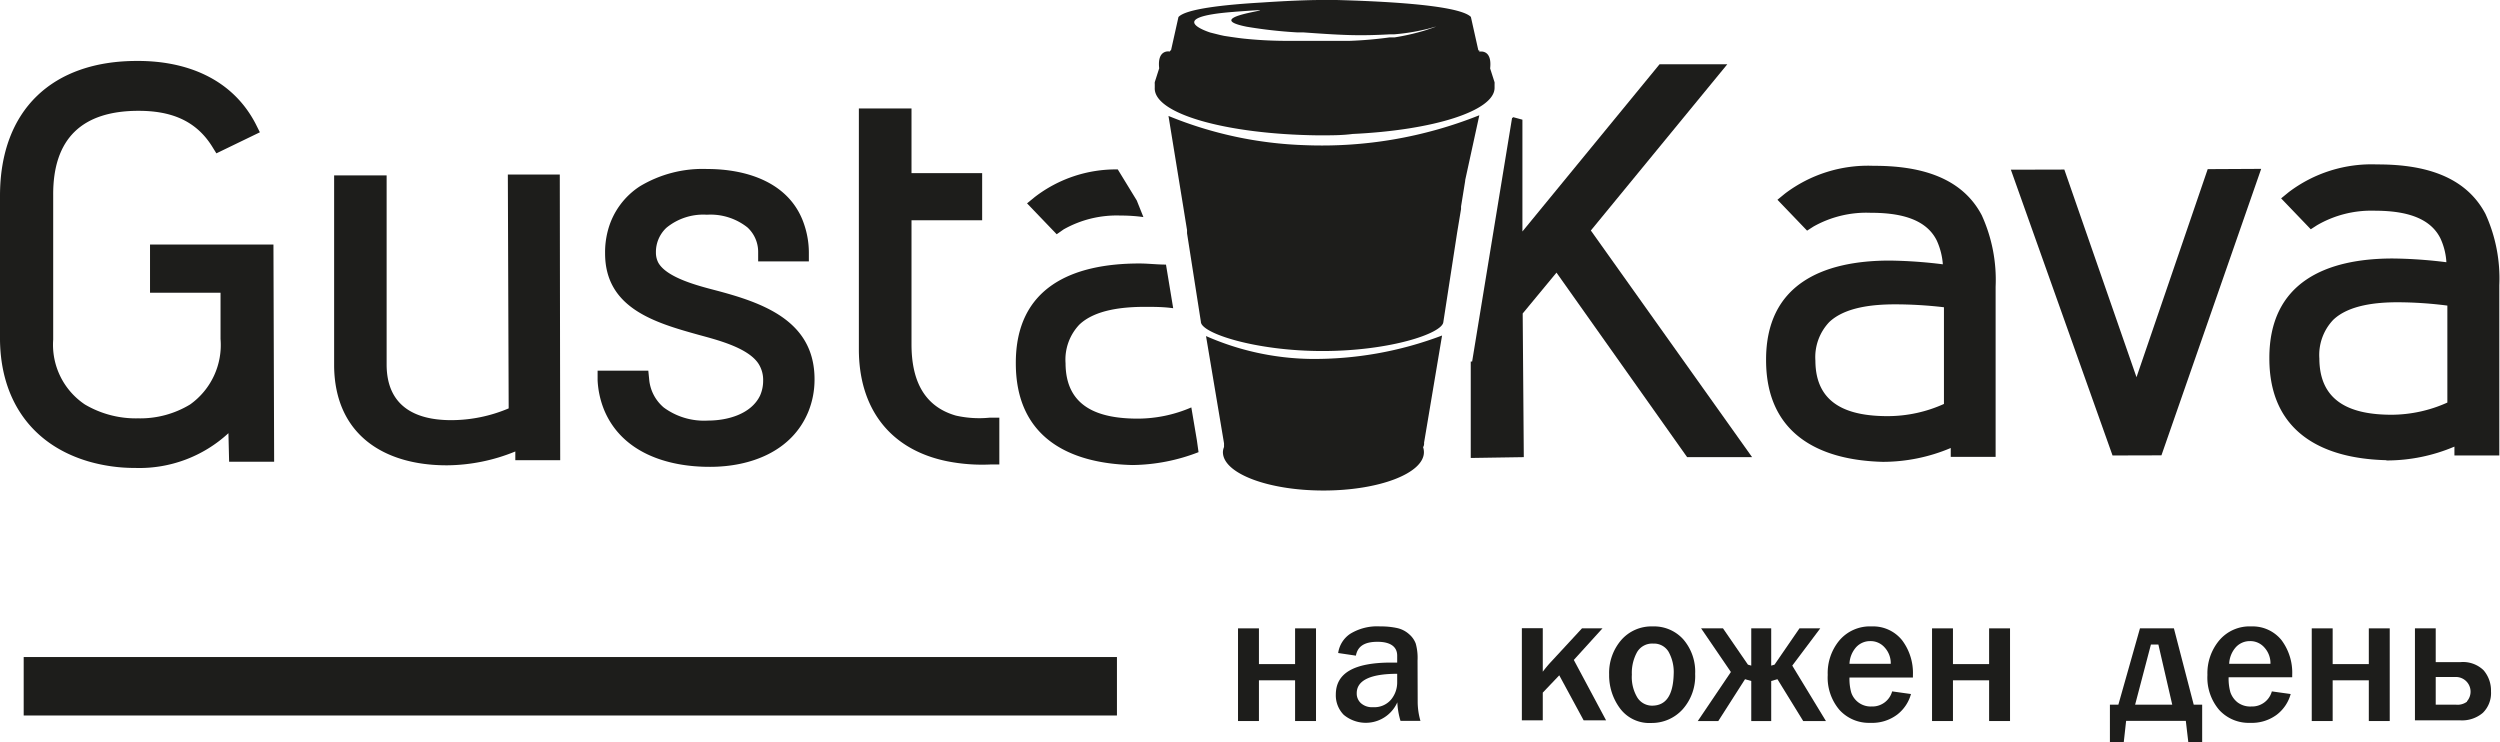 <svg xmlns="http://www.w3.org/2000/svg" viewBox="0 0 180.47 53.58">
    <defs>
        <style>.cls-1{fill:#1d1d1b;}</style>
    </defs>
    <title>111Ресурс 4</title>
    <g id="Слой_2" data-name="Слой 2">
        <g id="Слой_1-2" data-name="Слой 1">
            <path class="cls-1"
                  d="M76.78,16.56a7.78,7.78,0,0,1,4.11-1,11.82,11.82,0,0,1,1.65.11l-.48-1.2h0l-1.37-2.24a9.59,9.59,0,0,0-6,2l-.55.45,2.14,2.23Z"/>
            <path class="cls-1"
                  d="M95.12,9.77h.2c.8,0,1.57,0,2.33-.1,5.81-.27,10.24-1.66,10.24-3.33,0,0,0-.08,0-.11h0l0-.15a1.21,1.21,0,0,0,0-.14l-.32-1c.16-1.43-.78-1.21-.78-1.21V3.64h-.07l-.54-2.42C105.25.29,99,.07,96.48,0V0H95.37V0c-1,0-2.63.07-4.25.18-2.63.15-5.51.45-6.05,1.05l-.54,2.42h-.07v.07s-.94-.21-.78,1.21l-.32,1a.88.88,0,0,0,0,.15l0,.14h0s0,.07,0,.11C83.25,8.21,88.52,9.69,95.12,9.77Zm-6-8.92C94.5.46,86,1.13,90,1.93a33.53,33.53,0,0,0,3.66.41l.44,0c1.12.08,2.24.16,3.29.19s2,0,2.92-.05l.31,0a15,15,0,0,0,2.24-.35c.27-.06.47-.12.61-.16l.21-.06-.2.08-.59.2a16.39,16.39,0,0,1-2.22.51l-.36,0a29.1,29.1,0,0,1-2.9.25c-1.2,0-2.48,0-3.76,0H93a30.42,30.42,0,0,1-3.19-.16c-.49-.05-1.44-.2-1.44-.2l-.28-.06-.72-.18S83.81,1.24,89.16.85Z"/>
            <path class="cls-1"
                  d="M94.6,25.91a19.43,19.43,0,0,1-7.54-1.65L88.36,32v.27a1,1,0,0,0-.08.37c0,1.53,3.25,2.77,7.26,2.77s7.25-1.24,7.25-2.77a1.13,1.13,0,0,0-.06-.36.44.44,0,0,0,.07-.21.45.45,0,0,0,0-.11l1.3-7.74A26,26,0,0,1,94.6,25.91Z"/>
            <path class="cls-1"
                  d="M106.79,8.32a30.63,30.63,0,0,1-12.58,2.16,28.3,28.3,0,0,1-9.86-2.11L85.43,15h0v0l.13.81.13.8,0,.23,1,6.39c0,.82,3.94,2.11,8.78,2.11s8.62-1.26,8.72-2.08l0,0,1-6.48.28-1.69,0-.18h0l.3-1.86V13h0Z"/>
            <path class="cls-1"
                  d="M6.39,33.31a12,12,0,0,0,3.37.47,9.47,9.47,0,0,0,6.73-2.51l.05,2.06h3.25l-.05-15.68-8.91,0v3.48h5.09v3.34a5.27,5.27,0,0,1-2.2,4.73,6.94,6.94,0,0,1-3.75,1,7.24,7.24,0,0,1-3.84-1,5.19,5.19,0,0,1-2.29-4.69l0-10.4C3.81,10,5.93,8,10,8c2.22,0,4.09.62,5.31,2.57l.31.5,3.14-1.52-.3-.6c-1.69-3.27-5-4.56-8.53-4.55C3.81,4.38,0,7.91,0,14.14l0,10.4C.05,28.84,2.25,32.09,6.39,33.31Z"/>
            <path class="cls-1"
                  d="M32.28,33.59a13.22,13.22,0,0,0,4.92-1l0,.63h3.24L40.41,12.6H36.66l.06,16.88a10.66,10.66,0,0,1-4.15.85c-2.72,0-4.65-1.1-4.66-4l0-13.67H24.12l0,13.78C24.18,31.37,27.71,33.6,32.28,33.59Z"/>
            <path class="cls-1"
                  d="M51.11,30.36a4.9,4.9,0,0,1-3.19-.94,3,3,0,0,1-1.06-2.06l-.06-.6H43.14l0,.69a6.52,6.52,0,0,0,.47,2.14c1.28,3.08,4.55,4.12,7.65,4.11,2.91,0,5.92-1.1,7.1-4a6.17,6.17,0,0,0,.44-2.32c0-4.24-3.74-5.53-7.21-6.44-1.14-.3-3.49-.89-4.08-2a1.57,1.57,0,0,1-.16-.71,2.39,2.39,0,0,1,.76-1.79,4.19,4.19,0,0,1,2.92-.94,4.29,4.29,0,0,1,2.93.92,2.4,2.4,0,0,1,.77,1.78v.67l3.66,0V18.2a6.37,6.37,0,0,0-.34-2c-1-3-4.09-4-7-4a8.79,8.79,0,0,0-4.86,1.25,5.46,5.46,0,0,0-2.28,3.09,6.1,6.1,0,0,0-.23,1.75c0,3.95,3.58,5,6.75,5.88,1.27.35,3.51.9,4.3,2.05a2.16,2.16,0,0,1,.36,1.26,2.63,2.63,0,0,1-.22,1.07C54.23,29.89,52.53,30.36,51.11,30.36Z"/>
            <path class="cls-1"
                  d="M68.39,33.3a13.06,13.06,0,0,0,3.12.23l.63,0V30.15l-.69,0A7.63,7.63,0,0,1,69,30c-2.43-.7-3.19-2.73-3.2-5.1l0-9,5.1,0V12.5l-5.1,0V7.83H62L62,25.22C62,29.46,64.22,32.46,68.39,33.3Z"/>
            <polygon class="cls-1"
                     points="156.03 32.87 163.23 12.19 159.37 12.21 154.23 27.23 149.02 12.24 145.16 12.25 152.5 32.88 156.03 32.87"/>
            <path class="cls-1"
                  d="M127.49,26c0,5.22,3.69,7.22,8.43,7.34h0a12.59,12.59,0,0,0,4.9-1l0,.64h3.24l0-12.28a11.24,11.24,0,0,0-1-5.16c-1.53-2.92-4.79-3.58-7.82-3.57a9.92,9.92,0,0,0-6.38,2l-.55.45,2.14,2.23.45-.29a7.78,7.78,0,0,1,4.11-1c1.74,0,3.94.26,4.8,2a5,5,0,0,1,.44,1.72,33.71,33.71,0,0,0-3.87-.27C131.58,18.82,127.47,20.52,127.49,26Zm12.84-3.84,0,7a9.86,9.86,0,0,1-4.06.88c-2.83,0-5.21-.82-5.22-4a3.68,3.68,0,0,1,1-2.79c1.15-1.09,3.16-1.27,4.67-1.28A30.76,30.76,0,0,1,140.33,22.18Z"/>
            <path class="cls-1"
                  d="M172.29,33.24h0a12.51,12.51,0,0,0,4.89-1l0,.64h3.24l0-12.28a11.24,11.24,0,0,0-1-5.16c-1.54-2.92-4.79-3.58-7.83-3.57a9.89,9.89,0,0,0-6.37,2l-.55.45,2.14,2.23.45-.29a7.78,7.78,0,0,1,4.11-1.05c1.74,0,3.94.26,4.8,2a4.74,4.74,0,0,1,.43,1.72,33.4,33.4,0,0,0-3.87-.27c-4.82,0-8.93,1.72-8.91,7.22,0,5.22,3.69,7.22,8.43,7.34Zm-4.86-7.36a3.68,3.68,0,0,1,1-2.79c1.14-1.09,3.16-1.27,4.66-1.27a28.57,28.57,0,0,1,3.58.24l0,7a9.89,9.89,0,0,1-4.06.88C169.82,29.93,167.44,29.1,167.43,25.88Z"/>
            <path class="cls-1"
                  d="M109.92,22.63l2.44-2.95L121.79,33h4.69L114.84,16.64l9.85-12-4.89,0-9.9,12.07,0-8.07-.66-.18-.09.07-2.88,17.57-.1,0,0,.19,0,6.77L110,33Z"/>
            <path class="cls-1"
                  d="M86.4,31.78,86,29.41a9.79,9.79,0,0,1-3.86.81c-2.83,0-5.21-.82-5.22-4a3.67,3.67,0,0,1,1-2.79c1.15-1.09,3.16-1.27,4.66-1.28.7,0,1.41,0,2.11.1l-.52-3.15c-.64,0-1.29-.08-1.92-.08-4.83,0-8.94,1.71-8.92,7.21,0,5.23,3.69,7.23,8.43,7.34h0a13.52,13.52,0,0,0,4.76-.93Z"/>
            <polygon class="cls-1"
                     points="93.49 47.94 90.88 47.94 90.88 45.36 89.37 45.36 89.37 52.05 90.88 52.05 90.88 49.11 93.49 49.11 93.49 52.05 95 52.05 95 45.36 93.49 45.36 93.49 47.94"/>
            <path class="cls-1"
                  d="M102.33,47.68a3.86,3.86,0,0,0-.13-1.22,1.65,1.65,0,0,0-.47-.67,1.91,1.91,0,0,0-.82-.44,5.45,5.45,0,0,0-1.27-.13,3.71,3.71,0,0,0-2.18.54,2,2,0,0,0-.86,1.38l1.28.19c.13-.7.65-1,1.56-1s1.42.34,1.42,1v.5h-.43c-2.7,0-4,.77-4,2.31A2,2,0,0,0,97,51.6a2.49,2.49,0,0,0,3.87-.9,5.43,5.43,0,0,0,.23,1.34h1.44a5,5,0,0,1-.2-1.34Zm-1.47,1.58a1.94,1.94,0,0,1-.44,1.24,1.58,1.58,0,0,1-1.3.55,1.2,1.2,0,0,1-.89-.3.94.94,0,0,1-.29-.71c0-.93,1-1.4,2.92-1.4Z"/>
            <path class="cls-1"
                  d="M115.68,45.36H114.2L112,47.74a8.83,8.83,0,0,0-.63.75c0-.33,0-.72,0-1.14v-2h-1.51V52h1.51v-2l1.19-1.25L114.32,52h1.62l-2.33-4.36Z"/>
            <path class="cls-1"
                  d="M119.3,45.22a2.89,2.89,0,0,0-2.28,1,3.64,3.64,0,0,0-.86,2.47,4,4,0,0,0,.78,2.44,2.63,2.63,0,0,0,2.26,1.06,3,3,0,0,0,2.28-1,3.61,3.61,0,0,0,.89-2.54,3.57,3.57,0,0,0-.86-2.5A2.84,2.84,0,0,0,119.3,45.22Zm0,5.72a1.26,1.26,0,0,1-1.1-.58,2.87,2.87,0,0,1-.4-1.66,3.1,3.1,0,0,1,.38-1.63,1.26,1.26,0,0,1,1.16-.61,1.22,1.22,0,0,1,1.11.59,3,3,0,0,1,.37,1.62C120.78,50.18,120.27,50.94,119.26,50.94Z"/>
            <polygon class="cls-1"
                     points="131.4 45.36 129.9 45.36 128.1 47.98 127.86 48.05 127.86 45.36 126.42 45.36 126.42 48.05 126.18 47.98 124.38 45.36 122.8 45.36 124.95 48.51 122.56 52.05 124.04 52.05 125.97 49.03 126.42 49.16 126.42 52.05 127.86 52.05 127.86 49.16 128.31 49.03 130.17 52.05 131.81 52.05 129.38 48.05 131.4 45.36"/>
            <path class="cls-1"
                  d="M135.11,45.22a2.89,2.89,0,0,0-2.32,1,3.68,3.68,0,0,0-.85,2.5,3.59,3.59,0,0,0,.85,2.53,2.87,2.87,0,0,0,2.23.93,3,3,0,0,0,1.93-.59,2.82,2.82,0,0,0,1-1.49l-1.36-.19A1.48,1.48,0,0,1,135.11,51a1.48,1.48,0,0,1-1.47-1,3.6,3.6,0,0,1-.13-1.09h4.58v-.17a3.93,3.93,0,0,0-.78-2.52A2.68,2.68,0,0,0,135.11,45.22Zm-1.6,2.7a1.92,1.92,0,0,1,.49-1.21,1.37,1.37,0,0,1,1-.43,1.35,1.35,0,0,1,1.05.46,1.68,1.68,0,0,1,.44,1.18Z"/>
            <polygon class="cls-1"
                     points="143.59 47.94 140.98 47.94 140.98 45.36 139.47 45.36 139.47 52.05 140.98 52.05 140.98 49.11 143.59 49.11 143.59 52.05 145.1 52.05 145.1 45.36 143.59 45.36 143.59 47.94"/>
            <path class="cls-1"
                  d="M156.93,45.36h-2.45l-1.56,5.51h-.61v2.71h1l.17-1.54h4.31l.18,1.54h1V50.87h-.61Zm-2.8,5.51,1.14-4.34h.54l1,4.34Z"/>
            <path class="cls-1"
                  d="M162.52,45.22a2.86,2.86,0,0,0-2.31,1,3.69,3.69,0,0,0-.86,2.5,3.59,3.59,0,0,0,.85,2.53,2.88,2.88,0,0,0,2.24.93,3,3,0,0,0,1.92-.59,2.82,2.82,0,0,0,1-1.49L164,49.91A1.48,1.48,0,0,1,162.52,51a1.53,1.53,0,0,1-1-.3,1.6,1.6,0,0,1-.51-.72,3.6,3.6,0,0,1-.13-1.09h4.59v-.17a3.93,3.93,0,0,0-.78-2.52A2.68,2.68,0,0,0,162.52,45.22Zm-1.6,2.7a1.92,1.92,0,0,1,.49-1.21,1.37,1.37,0,0,1,1-.43,1.35,1.35,0,0,1,1.05.46,1.68,1.68,0,0,1,.44,1.18Z"/>
            <polygon class="cls-1"
                     points="171 47.94 168.39 47.94 168.39 45.36 166.88 45.36 166.88 52.05 168.39 52.05 168.39 49.11 171 49.11 171 52.05 172.51 52.05 172.51 45.36 171 45.36 171 47.94"/>
            <path class="cls-1"
                  d="M177.59,47.8h-1.76V45.36h-1.5V52h3.26a2.32,2.32,0,0,0,1.64-.54,2,2,0,0,0,.59-1.55,2.24,2.24,0,0,0-.54-1.53A2.13,2.13,0,0,0,177.59,47.8Zm.5,2.85a1.13,1.13,0,0,1-.79.22h-1.47v-2h1.47a1.06,1.06,0,0,1,.79,1.75Z"/>
            <rect class="cls-1" x="1.71" y="47.43" width="78.92" height="4.22"/>
        </g>
    </g>
</svg>
